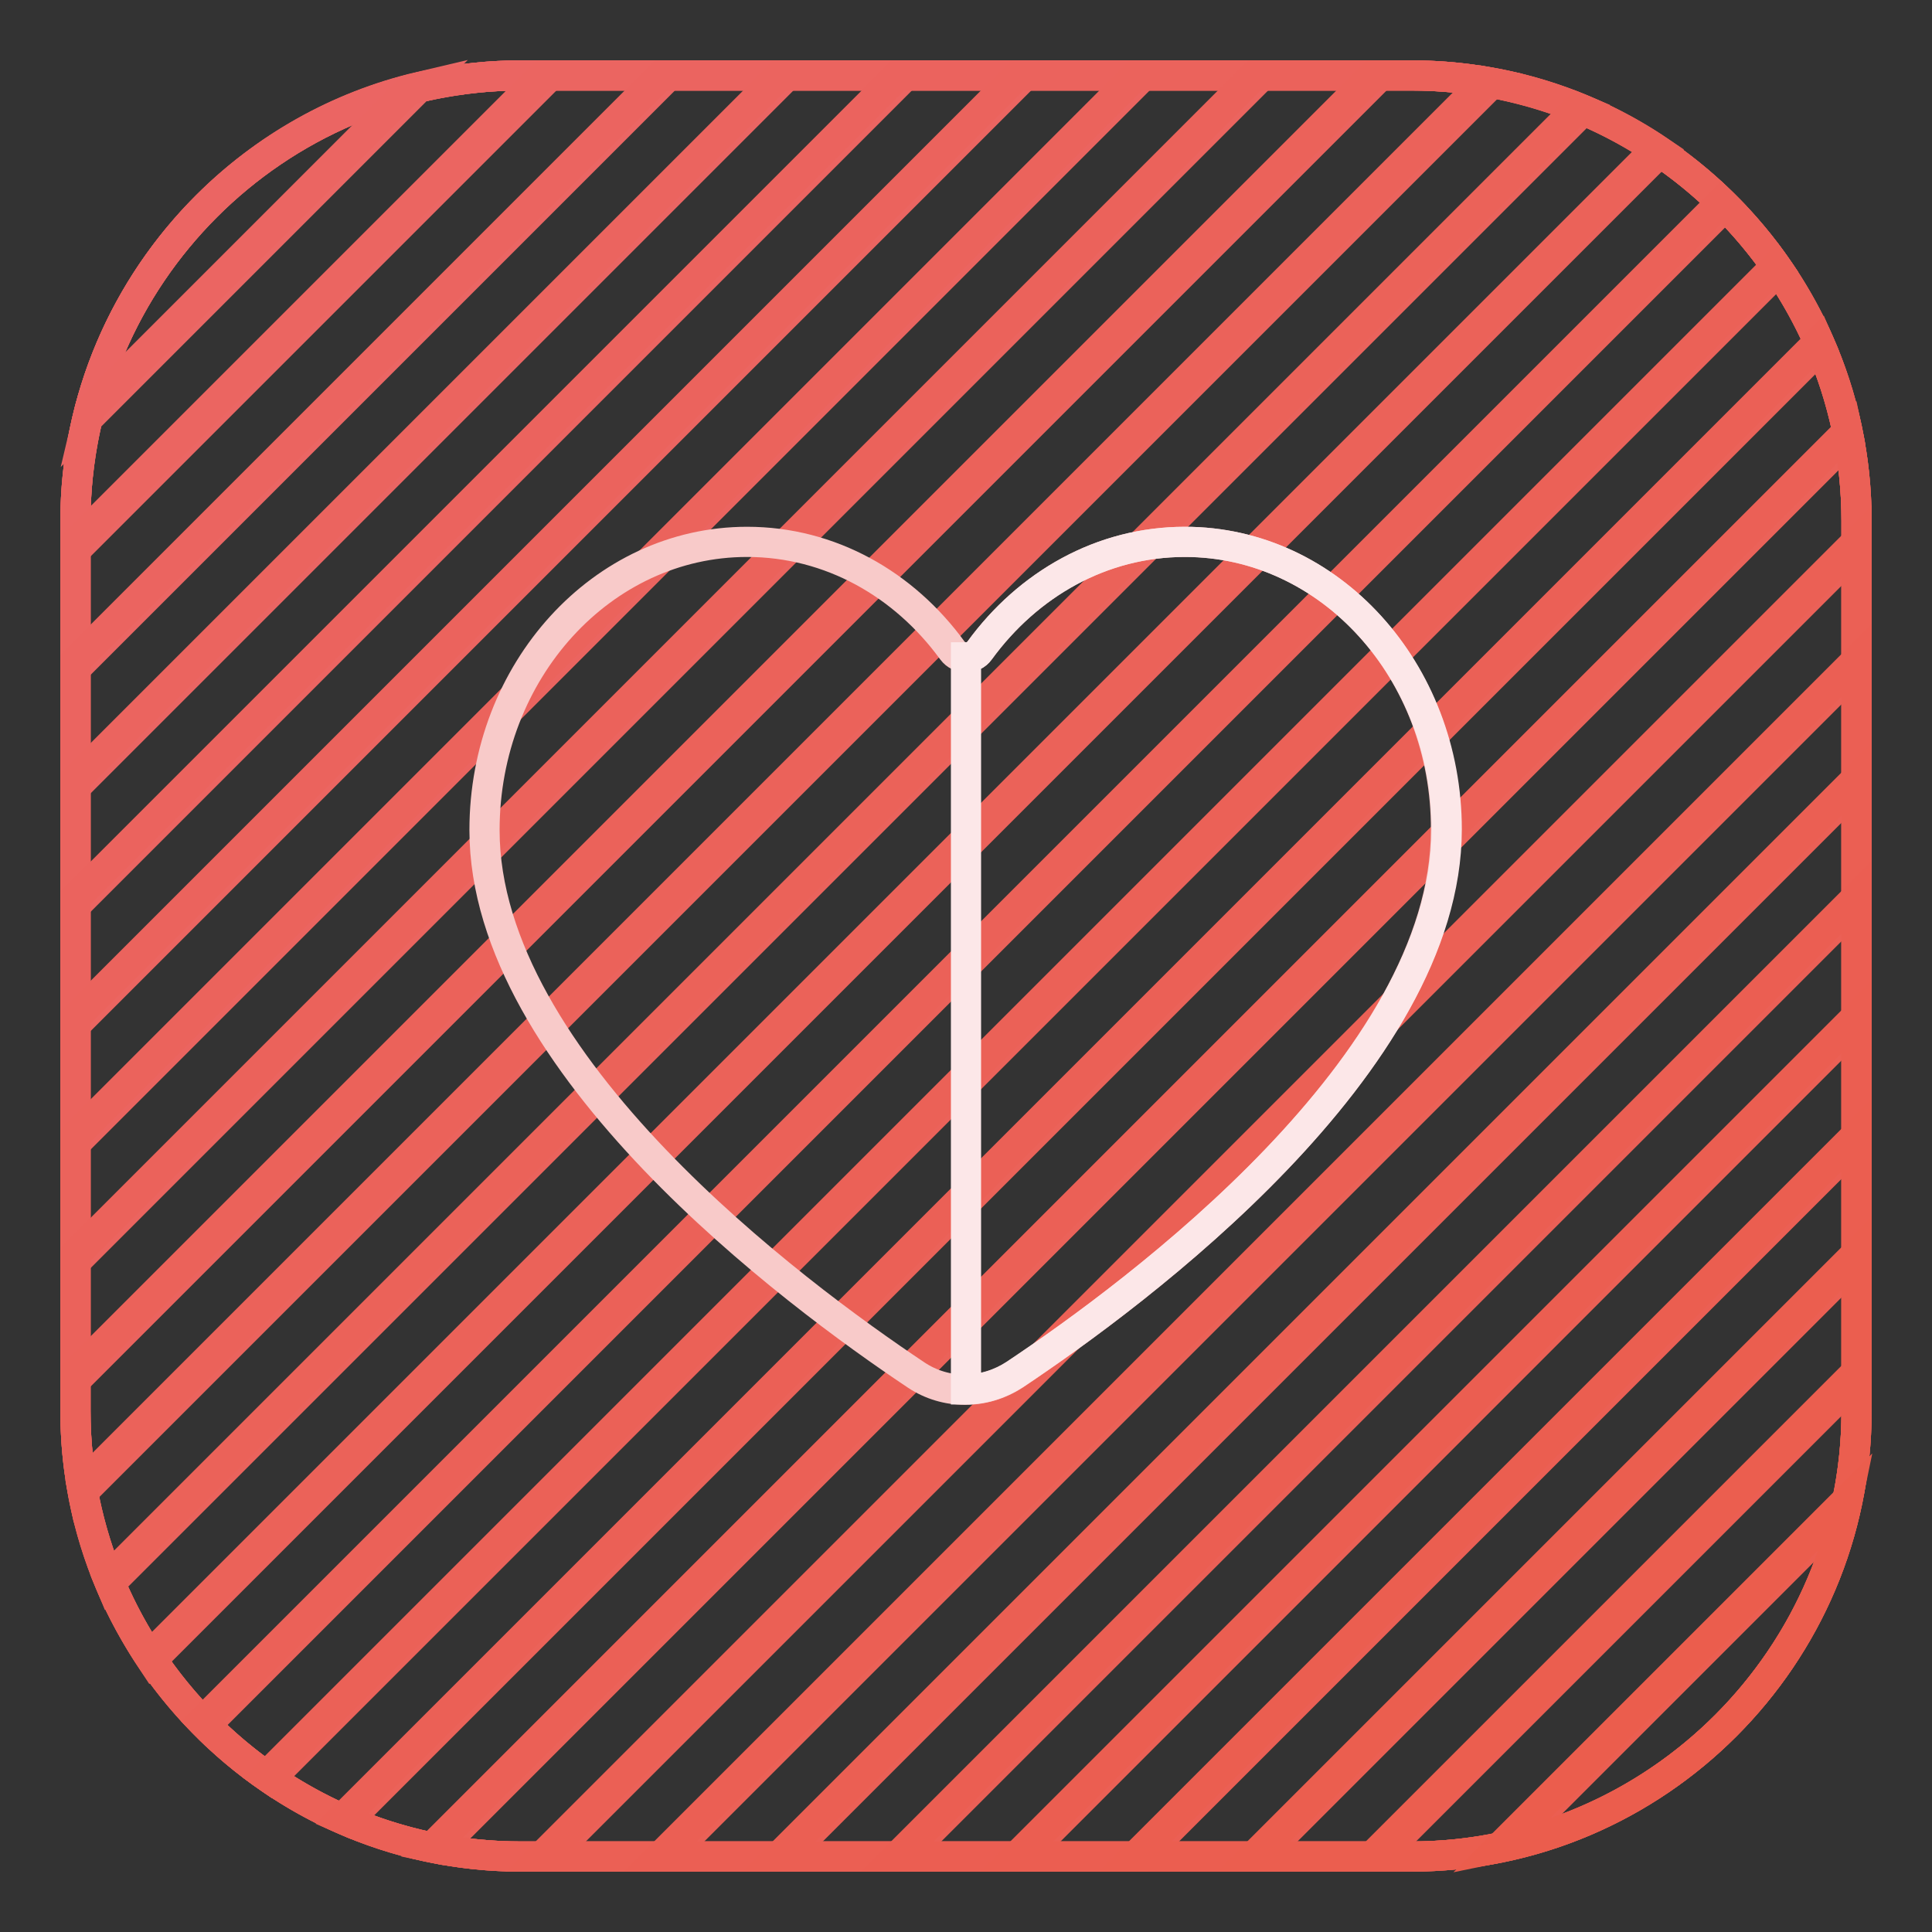 <?xml version="1.0" encoding="utf-8"?>
<!-- Svg Vector Icons : http://www.onlinewebfonts.com/icon -->
<!DOCTYPE svg PUBLIC "-//W3C//DTD SVG 1.1//EN" "http://www.w3.org/Graphics/SVG/1.1/DTD/svg11.dtd">
<svg version="1.1" xmlns="http://www.w3.org/2000/svg" xmlns:xlink="http://www.w3.org/1999/xlink" x="0px" y="0px" viewBox="0 0 256 256" enable-background="new 0 0 256 256" xml:space="preserve">
<rect x="0" y="0" width="256" height="256" fill="#333333" stroke="none"/>
<g> <path stroke-width="4" fill-opacity="0" stroke="#eb6765"  d="M55.6,11.5c-21.7,5.1-38.9,22.3-44,44L55.6,11.5z"/> <path stroke-width="4" fill-opacity="0" stroke="#eb6664"  d="M72.9,10H69c-32.4,0-59,26.6-59,59v3.9L72.9,10z"/> <path stroke-width="4" fill-opacity="0" stroke="#eb6664"  d="M88.6,10H69c-32.4,0-59,26.6-59,59v19.6L88.6,10z"/> <path stroke-width="4" fill-opacity="0" stroke="#eb6563"  d="M104.3,10H69c-32.4,0-59,26.6-59,59v35.3L104.3,10z"/> <path stroke-width="4" fill-opacity="0" stroke="#eb6562"  d="M120,10H69c-5.1,0-10,0.7-14.8,1.9L11.9,54.2C10.7,59,10,63.9,10,69v51L120,10z"/> <path stroke-width="4" fill-opacity="0" stroke="#eb6561"  d="M10,135.8L135.8,10H71.9L10,71.9V135.8z"/> <path stroke-width="4" fill-opacity="0" stroke="#eb6460"  d="M10,151.5L151.5,10H87.6L10,87.6V151.5z"/> <path stroke-width="4" fill-opacity="0" stroke="#eb645f"  d="M10,103.3v63.9L167.2,10h-63.9L10,103.3z"/> <path stroke-width="4" fill-opacity="0" stroke="#eb635e"  d="M10,119v63.9L182.9,10H119L10,119z"/> <path stroke-width="4" fill-opacity="0" stroke="#eb635d"  d="M187,10h-52.2L10,134.8V187c0,3.6,0.3,7.2,1,10.7L197.7,11C194.2,10.3,190.6,10,187,10z"/> <path stroke-width="4" fill-opacity="0" stroke="#eb635c"  d="M187,10h-36.5L10,150.5V187c0,8.1,1.7,15.8,4.6,22.8L209.8,14.6C202.8,11.7,195.1,10,187,10z"/> <path stroke-width="4" fill-opacity="0" stroke="#eb625b"  d="M220,20.1c-9.4-6.4-20.8-10.1-33-10.1h-20.8L10,166.2V187c0,12.2,3.8,23.5,10.1,33L220,20.1z"/> <path stroke-width="4" fill-opacity="0" stroke="#eb625a"  d="M228.6,27.3C217.9,16.6,203.2,10,187,10h-5.1L10,181.9v5.1c0,16.2,6.6,30.9,17.3,41.6L228.6,27.3z"/> <path stroke-width="4" fill-opacity="0" stroke="#eb625a"  d="M10.8,196.8c2.7,16.1,12,30,25,38.9L235.7,35.8c-8.9-13-22.8-22.3-38.9-25L10.8,196.8z"/> <path stroke-width="4" fill-opacity="0" stroke="#eb6259"  d="M14.3,209.1c5.9,14.4,17.4,26.1,31.7,32.2L241.3,46c-6.1-14.3-17.8-25.8-32.2-31.7L14.3,209.1z"/> <path stroke-width="4" fill-opacity="0" stroke="#eb6259"  d="M19.8,219.4c8.7,13.1,22.4,22.6,38.3,25.6L245,58.1c-3-15.9-12.5-29.7-25.6-38.3L19.8,219.4z"/> <path stroke-width="4" fill-opacity="0" stroke="#eb6158"  d="M246,69c0-16.5-6.9-31.5-17.9-42.2L26.8,228.1C37.5,239.1,52.5,246,69,246h3.8L246,72.8V69z"/> <path stroke-width="4" fill-opacity="0" stroke="#eb6157"  d="M246,69c0-12.5-4-24.2-10.7-33.7L35.3,235.3C44.8,242,56.5,246,69,246h19.5L246,88.5V69z"/> <path stroke-width="4" fill-opacity="0" stroke="#eb6056"  d="M246,69c0-8.4-1.8-16.4-5-23.7L45.3,241c7.3,3.2,15.3,5,23.7,5h35.2L246,104.2V69z"/> <path stroke-width="4" fill-opacity="0" stroke="#eb6056"  d="M69,246h50.9L246,119.9V69c0-4-0.4-8-1.2-11.8L57.2,244.8C61,245.6,65,246,69,246z"/> <path stroke-width="4" fill-opacity="0" stroke="#eb6055"  d="M135.7,246L246,135.7V71.8L71.8,246H135.7z"/> <path stroke-width="4" fill-opacity="0" stroke="#eb5f54"  d="M151.4,246l94.6-94.6V87.5L87.5,246H151.4z"/> <path stroke-width="4" fill-opacity="0" stroke="#eb5f53"  d="M167.1,246l78.9-78.9v-63.9L103.2,246H167.1z"/> <path stroke-width="4" fill-opacity="0" stroke="#eb5e52"  d="M182.8,246l63.2-63.2v-63.9L118.9,246H182.8z"/> <path stroke-width="4" fill-opacity="0" stroke="#eb5e51"  d="M246,187v-52.3L134.7,246H187c4.5,0,8.8-0.5,13-1.5l44.5-44.5C245.5,195.8,246,191.5,246,187z"/> <path stroke-width="4" fill-opacity="0" stroke="#eb5e50"  d="M246,150.4L150.4,246H187c32.5,0,59-26.6,59-59V150.4z"/> <path stroke-width="4" fill-opacity="0" stroke="#eb5e4f"  d="M246,166.1L166.1,246H187c32.5,0,59-26.6,59-59V166.1z"/> <path stroke-width="4" fill-opacity="0" stroke="#eb5e4f"  d="M246,181.8L181.8,246h5.2c32.5,0,59-26.6,59-59V181.8z"/> <path stroke-width="4" fill-opacity="0" stroke="#eb5d4d"  d="M244.8,198.7l-46.1,46.1C221.8,240.1,240.1,221.8,244.8,198.7z"/> <path stroke-width="4" fill-opacity="0" stroke="#f8cac9"  d="M157,71.8c-11,0-20.8,5.6-27.2,14.4c-0.9,1.2-2.7,1.2-3.6,0c-6.4-8.8-16.2-14.4-27.2-14.4 c-19.2,0-34.8,17.1-34.8,38.2c0,30.9,41,61.4,57.2,72.2c3.9,2.6,9,2.6,13,0c16.2-10.8,57.2-41.2,57.2-72.2 C191.7,88.9,176.2,71.8,157,71.8z"/> <path stroke-width="4" fill-opacity="0" stroke="#fce7e8"  d="M157,71.8c-11,0-20.8,5.6-27.2,14.4c-0.4,0.6-1.1,0.9-1.8,0.9v97c2.3,0,4.5-0.7,6.5-2 c16.2-10.8,57.2-41.2,57.2-72.2C191.7,88.9,176.2,71.8,157,71.8z"/></g>
</svg>
